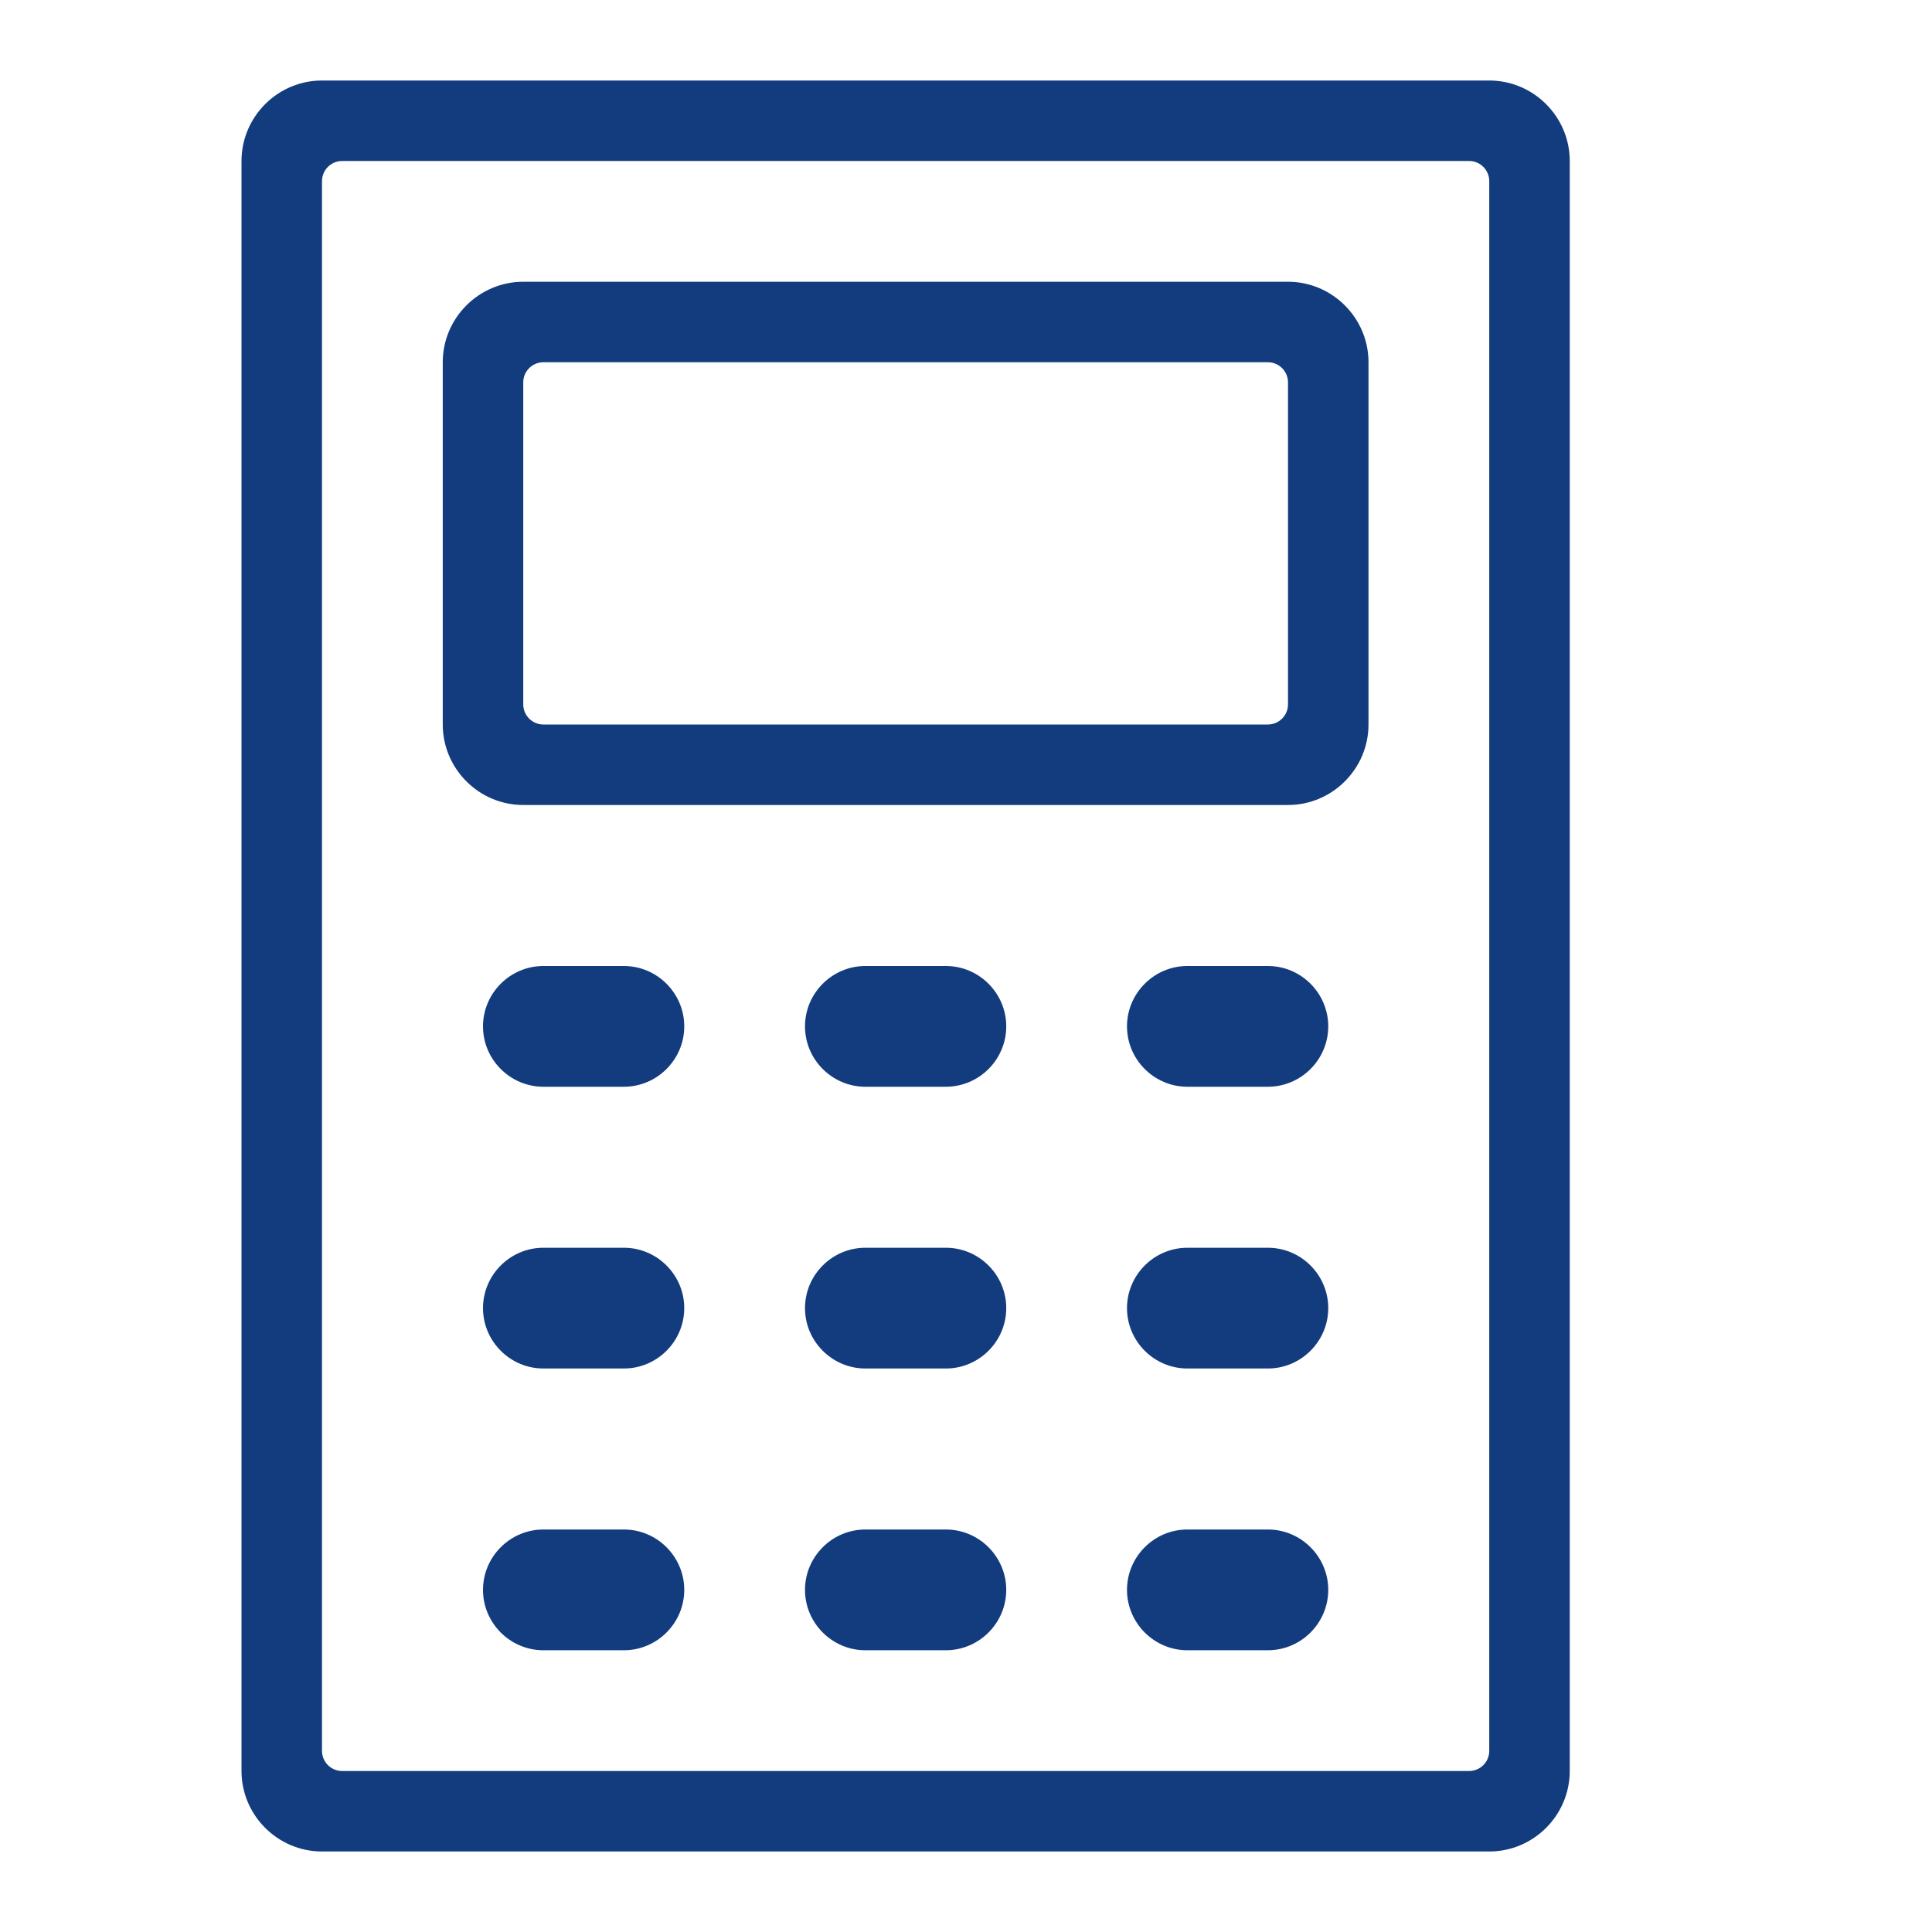 <?xml version="1.0" encoding="utf-8"?>
<!-- Generator: Adobe Illustrator 23.0.4, SVG Export Plug-In . SVG Version: 6.00 Build 0)  -->
<svg version="1.1" id="Ebene_1" xmlns="http://www.w3.org/2000/svg" xmlns:xlink="http://www.w3.org/1999/xlink" x="0px" y="0px"
	 viewBox="0 0 48 48" style="enable-background:new 0 0 48 48;" xml:space="preserve">
<style type="text/css">
	.st0{fill:#133C7F;}
</style>
<g id="Grid">
</g>
<g id="Icon">
	<g>
		<path class="st0" d="M37,2H8C6.9,2,6,2.9,6,4v40c0,1.1,0.9,2,2,2h29c1.1,0,2-0.9,2-2V4C39,2.9,38.1,2,37,2z M37,43.5
			c0,0.276-0.224,0.5-0.5,0.5h-28C8.224,44,8,43.776,8,43.5v-39C8,4.224,8.224,4,8.5,4h28C36.776,4,37,4.224,37,4.5V43.5z"/>
		<path class="st0" d="M32,7H13c-1.1,0-2,0.9-2,2v9c0,1.1,0.9,2,2,2h19c1.1,0,2-0.9,2-2V9C34,7.9,33.1,7,32,7z M32,17.5
			c0,0.276-0.224,0.5-0.5,0.5h-18c-0.276,0-0.5-0.224-0.5-0.5v-8C13,9.224,13.224,9,13.5,9h18C31.776,9,32,9.224,32,9.5V17.5z"/>
		<path class="st0" d="M15.5,24h-2c-0.825,0-1.5,0.675-1.5,1.5s0.675,1.5,1.5,1.5h2c0.825,0,1.5-0.675,1.5-1.5S16.325,24,15.5,24z"
			/>
		<path class="st0" d="M23.5,24h-2c-0.825,0-1.5,0.675-1.5,1.5s0.675,1.5,1.5,1.5h2c0.825,0,1.5-0.675,1.5-1.5S24.325,24,23.5,24z"
			/>
		<path class="st0" d="M31.5,24h-2c-0.825,0-1.5,0.675-1.5,1.5s0.675,1.5,1.5,1.5h2c0.825,0,1.5-0.675,1.5-1.5S32.325,24,31.5,24z"
			/>
		<path class="st0" d="M15.5,31h-2c-0.825,0-1.5,0.675-1.5,1.5s0.675,1.5,1.5,1.5h2c0.825,0,1.5-0.675,1.5-1.5S16.325,31,15.5,31z"
			/>
		<path class="st0" d="M23.5,31h-2c-0.825,0-1.5,0.675-1.5,1.5s0.675,1.5,1.5,1.5h2c0.825,0,1.5-0.675,1.5-1.5S24.325,31,23.5,31z"
			/>
		<path class="st0" d="M31.5,31h-2c-0.825,0-1.5,0.675-1.5,1.5s0.675,1.5,1.5,1.5h2c0.825,0,1.5-0.675,1.5-1.5S32.325,31,31.5,31z"
			/>
		<path class="st0" d="M15.5,38h-2c-0.825,0-1.5,0.675-1.5,1.5s0.675,1.5,1.5,1.5h2c0.825,0,1.5-0.675,1.5-1.5S16.325,38,15.5,38z"
			/>
		<path class="st0" d="M23.5,38h-2c-0.825,0-1.5,0.675-1.5,1.5s0.675,1.5,1.5,1.5h2c0.825,0,1.5-0.675,1.5-1.5S24.325,38,23.5,38z"
			/>
		<path class="st0" d="M31.5,38h-2c-0.825,0-1.5,0.675-1.5,1.5s0.675,1.5,1.5,1.5h2c0.825,0,1.5-0.675,1.5-1.5S32.325,38,31.5,38z"
			/>
	</g>
</g>
</svg>
